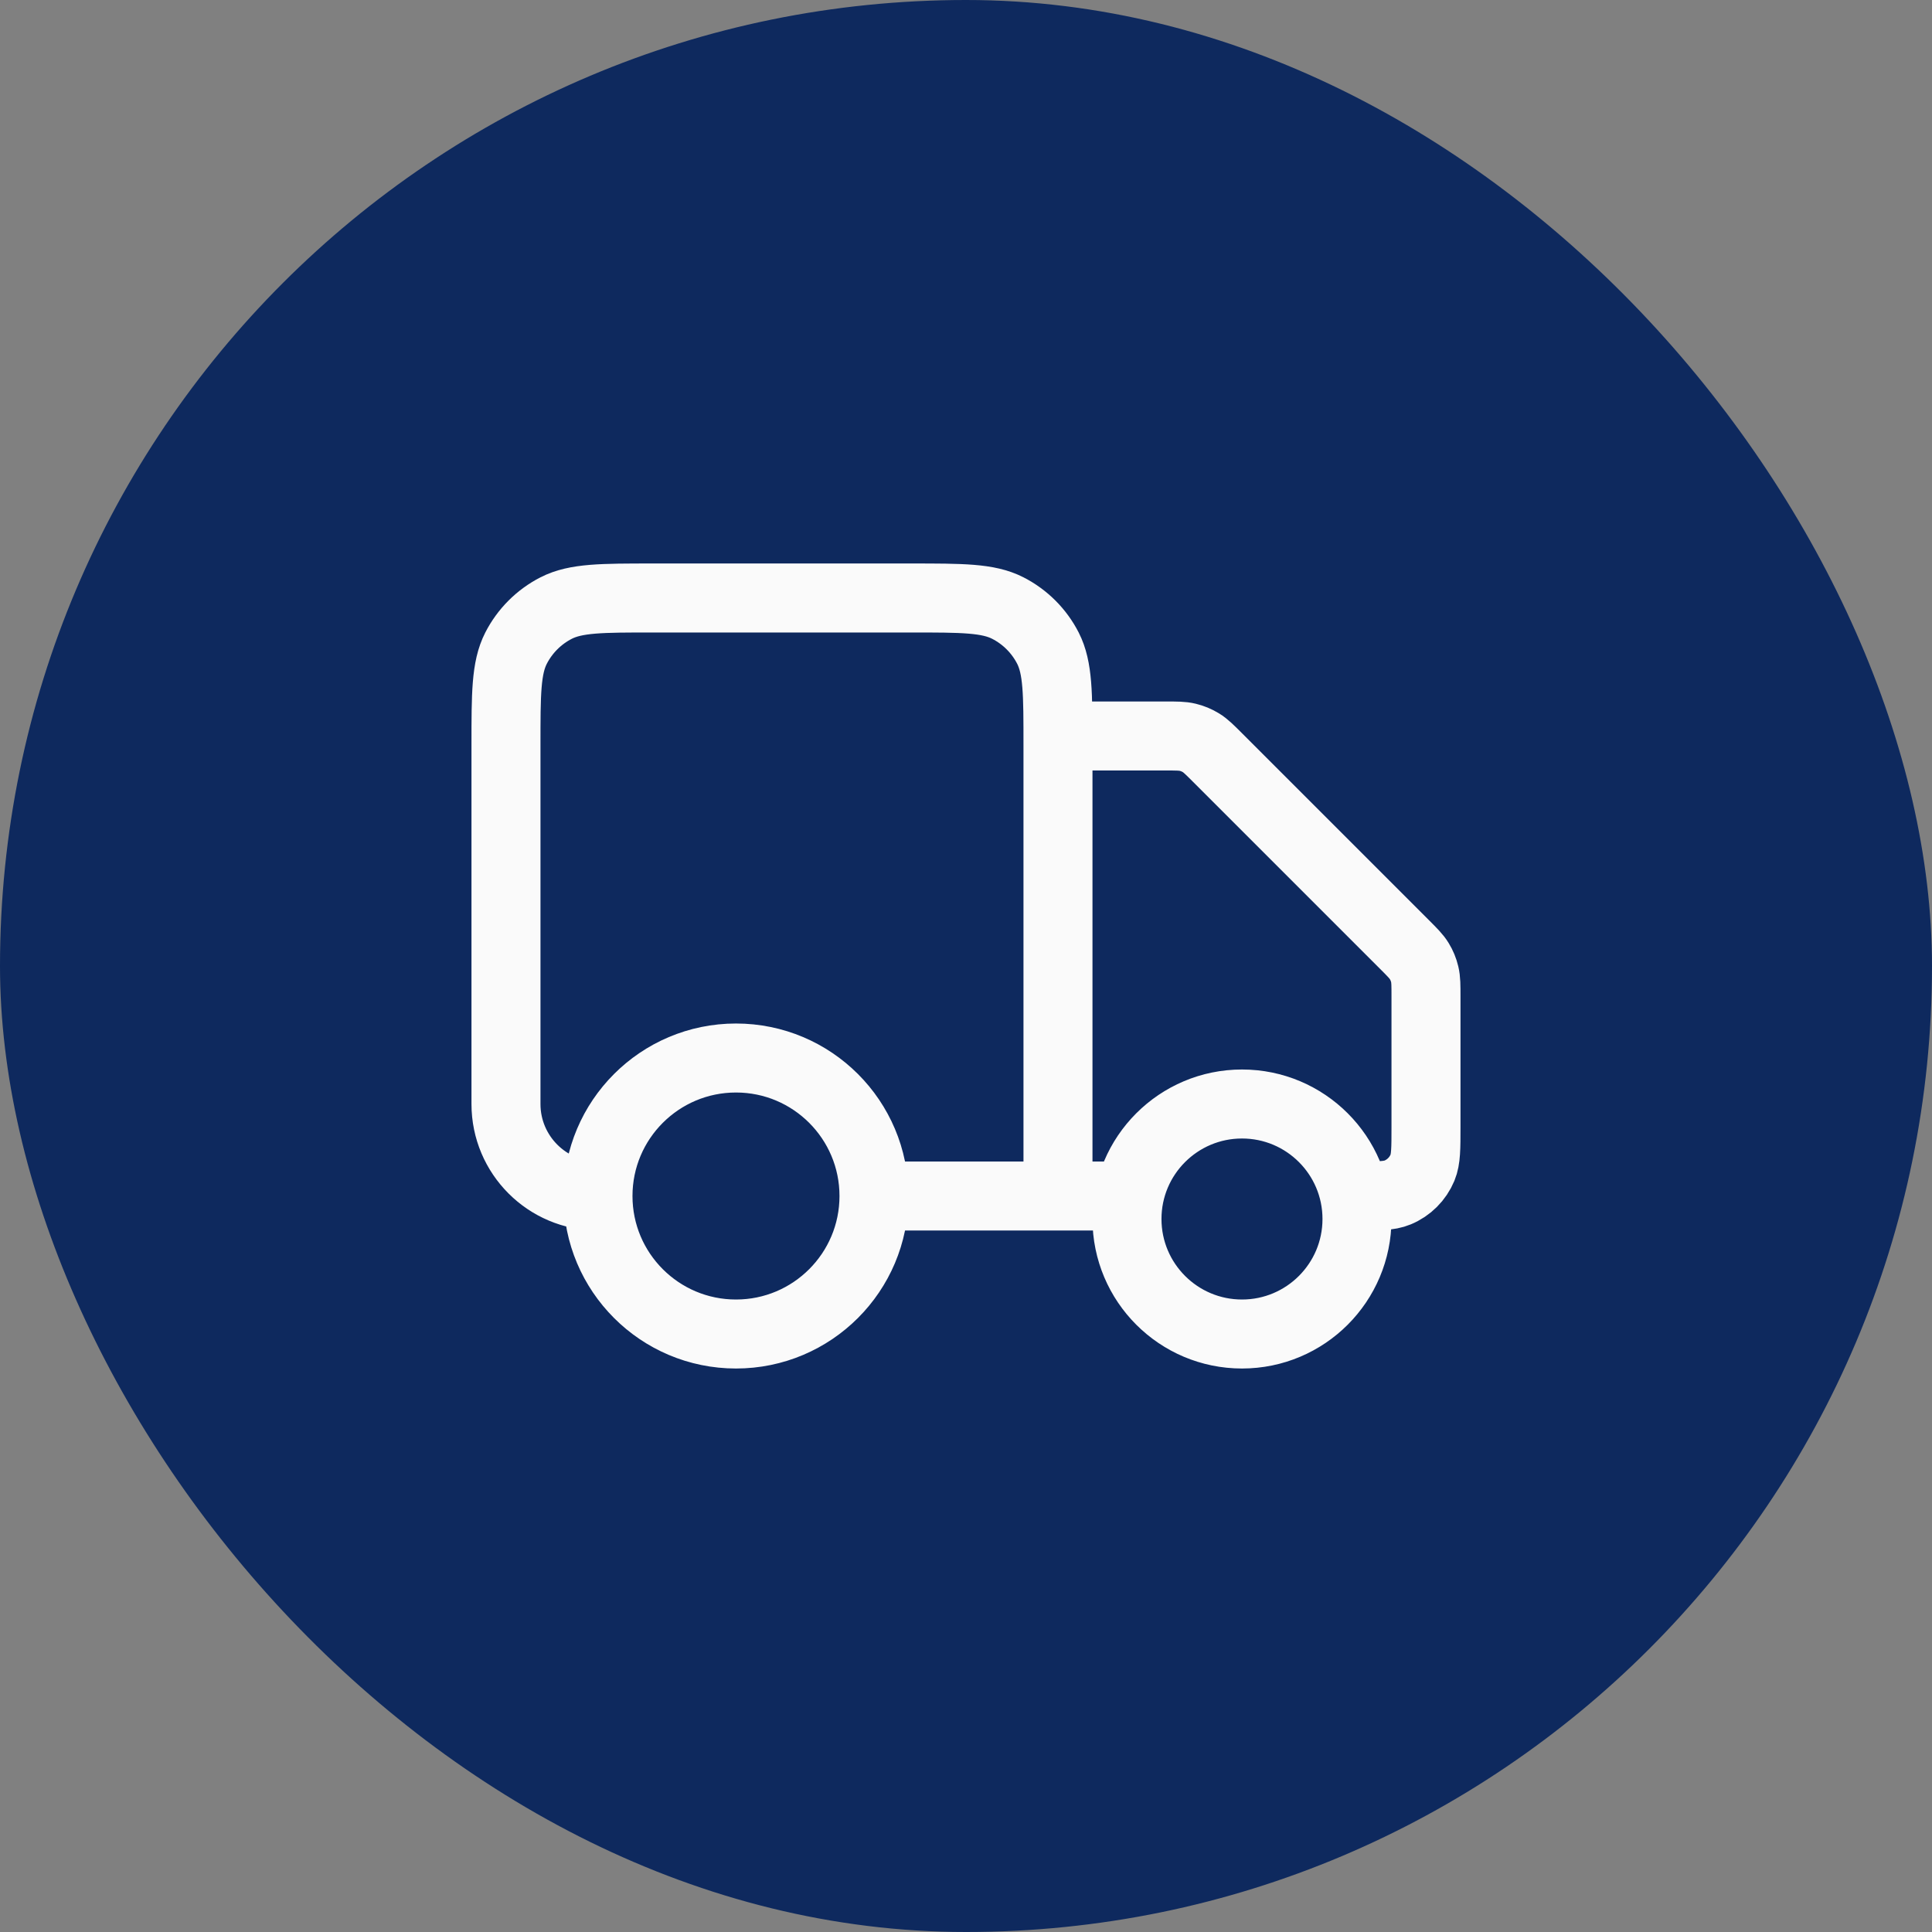 <?xml version="1.0" encoding="UTF-8"?> <svg xmlns="http://www.w3.org/2000/svg" width="56" height="56" viewBox="0 0 56 56" fill="none"><rect x="0" y="0" width="56" height="56" fill="#808080" stroke="none"/><rect width="56" height="56" rx="28" fill="#0E295E"></rect><path d="M30.666 21.333H33.783C34.109 21.333 34.272 21.333 34.425 21.37C34.562 21.403 34.692 21.457 34.811 21.53C34.945 21.612 35.061 21.728 35.291 21.958L40.708 27.375C40.939 27.606 41.054 27.721 41.137 27.856C41.21 27.975 41.264 28.105 41.296 28.241C41.333 28.395 41.333 28.558 41.333 28.884V32.667C41.333 33.288 41.333 33.599 41.232 33.844C41.096 34.17 40.837 34.43 40.51 34.565C40.265 34.667 39.954 34.667 39.333 34.667M32.666 34.667H30.666M30.666 34.667V21.6C30.666 20.107 30.666 19.36 30.376 18.789C30.12 18.288 29.712 17.88 29.21 17.624C28.64 17.333 27.893 17.333 26.4 17.333H18.933C17.44 17.333 16.693 17.333 16.122 17.624C15.621 17.88 15.213 18.288 14.957 18.789C14.666 19.36 14.666 20.107 14.666 21.6V32C14.666 33.473 15.86 34.667 17.333 34.667M30.666 34.667H25.333M25.333 34.667C25.333 36.876 23.542 38.667 21.333 38.667C19.124 38.667 17.333 36.876 17.333 34.667M25.333 34.667C25.333 32.458 23.542 30.667 21.333 30.667C19.124 30.667 17.333 32.458 17.333 34.667M39.333 35.333C39.333 37.174 37.841 38.667 36 38.667C34.159 38.667 32.666 37.174 32.666 35.333C32.666 33.492 34.159 32 36 32C37.841 32 39.333 33.492 39.333 35.333Z" stroke="#FAFAFA" stroke-width="2" stroke-linecap="round" stroke-linejoin="round"></path></svg> 